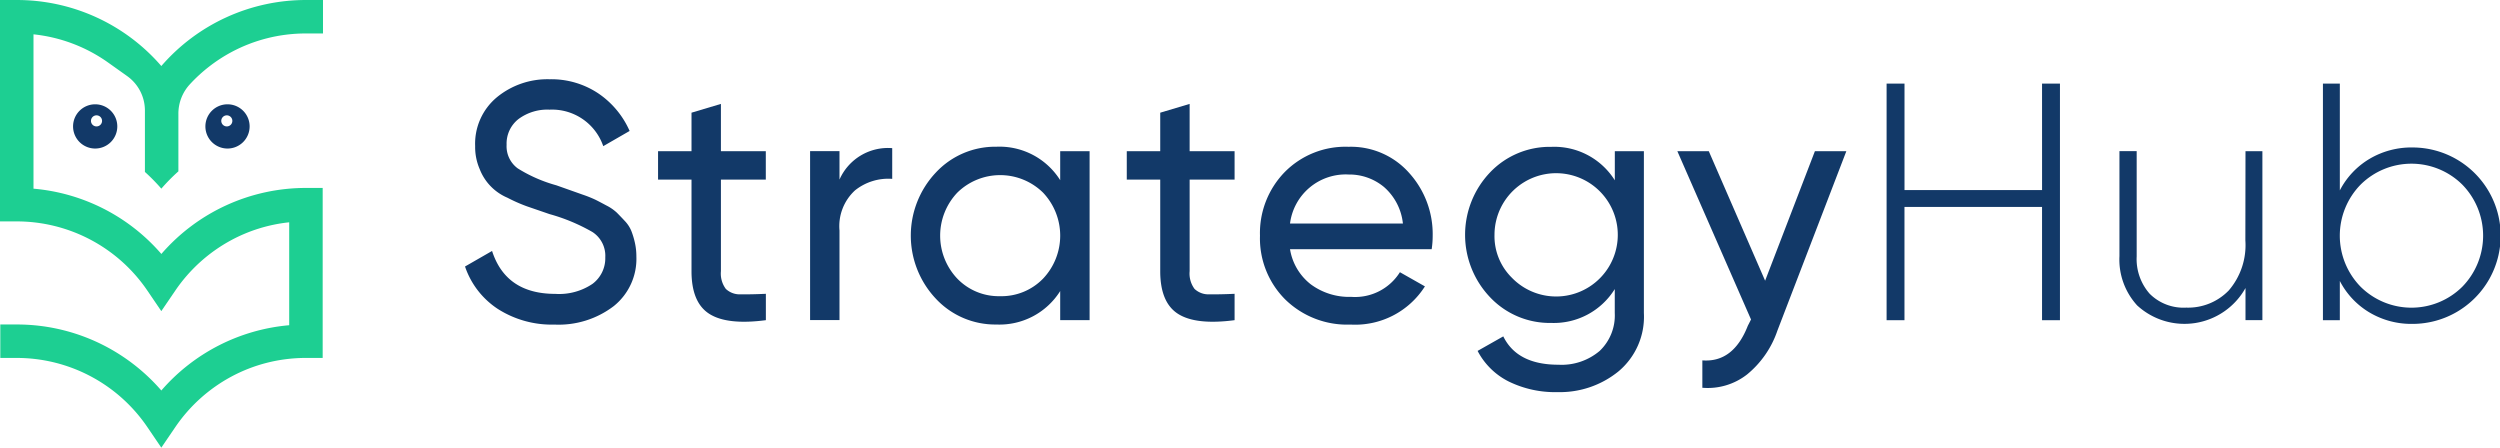 <svg xmlns="http://www.w3.org/2000/svg" width="211.619" height="37.891" viewBox="0 0 211.619 37.891">
  <g id="Logo_-_color" data-name="Logo - color" transform="translate(-339.83 -493.013)">
    <g id="Group_2274" data-name="Group 2274" transform="translate(339.83 493.013)">
      <path id="Path_456" data-name="Path 456" d="M384.487,514.74a1.872,1.872,0,1,0,1.872,1.872A1.872,1.872,0,0,0,384.487,514.74Zm-.059,1.872a.469.469,0,1,1,.469-.469A.469.469,0,0,1,384.428,516.612Z" transform="translate(-365.229 -505.911)" fill="#123968"/>
      <path id="Path_457" data-name="Path 457" d="M355.051,516.612a1.872,1.872,0,1,0,1.871-1.872A1.872,1.872,0,0,0,355.051,516.612Zm1.516-.469a.469.469,0,1,1,.469.469A.468.468,0,0,1,356.567,516.143Z" transform="translate(-348.866 -505.911)" fill="#123968"/>
      <path id="Path_458" data-name="Path 458" d="M353.486,508.982a16.163,16.163,0,0,1,1.444-1.465V502.64a3.664,3.664,0,0,1,.963-2.483,13.437,13.437,0,0,1,3.495-2.717,13.3,13.3,0,0,1,6.337-1.594h1.446v-2.832h-1.446a16.18,16.18,0,0,0-12.239,5.588,16.154,16.154,0,0,0-12.24-5.588H339.83v18.741h1.416a13.364,13.364,0,0,1,11.068,5.87l1.17,1.723,1.2-1.76a13.437,13.437,0,0,1,4.705-4.238,13.271,13.271,0,0,1,4.921-1.52v8.712a16.18,16.18,0,0,0-10.823,5.526,16.268,16.268,0,0,0-4.534-3.641,16.132,16.132,0,0,0-7.706-1.947h-1.391v2.832h1.391a13.364,13.364,0,0,1,11.068,5.87l1.17,1.723,1.2-1.762v0a13.441,13.441,0,0,1,4.705-4.238,13.263,13.263,0,0,1,3.015-1.178,13.4,13.4,0,0,1,3.323-.416h1.416V508.922h-1.416a16.178,16.178,0,0,0-12.239,5.588,16.138,16.138,0,0,0-10.824-5.526V495.919a13.268,13.268,0,0,1,6.306,2.38l1.626,1.157a3.579,3.579,0,0,1,1.5,2.916v5.195A16.132,16.132,0,0,1,353.486,508.982Z" transform="translate(-339.83 -493.013)" fill="#1dcf92"/>
    </g>
    <g id="Group_2276" data-name="Group 2276" transform="translate(379.192 499.717)">
      <g id="Group_2275" data-name="Group 2275">
        <path id="Path_459" data-name="Path 459" d="M444.272,530.28a8.484,8.484,0,0,1-4.792-1.316,6.957,6.957,0,0,1-2.789-3.6l2.289-1.316q1.173,3.634,5.35,3.633a5.052,5.052,0,0,0,3.147-.844,2.7,2.7,0,0,0,1.087-2.246,2.4,2.4,0,0,0-1.087-2.146,15.653,15.653,0,0,0-3.633-1.517l-1.911-.657a13.476,13.476,0,0,1-1.652-.729,4.327,4.327,0,0,1-2.346-2.418,4.682,4.682,0,0,1-.386-1.945,5.107,5.107,0,0,1,1.831-4.134,6.728,6.728,0,0,1,4.463-1.531,7.153,7.153,0,0,1,4.135,1.2,7.485,7.485,0,0,1,2.646,3.176l-2.232,1.287a4.583,4.583,0,0,0-4.549-3.09,4.089,4.089,0,0,0-2.632.8,2.635,2.635,0,0,0-1,2.173,2.319,2.319,0,0,0,.944,2,12.347,12.347,0,0,0,3.262,1.429l1.164.412,1.083.384a10.3,10.3,0,0,1,1.074.431q.343.172.929.487a3.782,3.782,0,0,1,.871.6q.286.287.672.7a2.752,2.752,0,0,1,.557.845,6.746,6.746,0,0,1,.3.989,5.292,5.292,0,0,1,.129,1.189,5.122,5.122,0,0,1-1.917,4.191A7.681,7.681,0,0,1,444.272,530.28Z" transform="translate(-436.69 -509.509)" fill="#123968"/>
        <path id="Path_460" data-name="Path 460" d="M486.015,521.058h-3.8v7.753a2.176,2.176,0,0,0,.415,1.5,1.706,1.706,0,0,0,1.273.458q.858.015,2.117-.043v2.232q-3.261.429-4.778-.529t-1.516-3.619v-7.753h-2.832v-2.4h2.832v-3.262l2.489-.744v4.005h3.8Z" transform="translate(-460.553 -512.56)" fill="#123968"/>
        <path id="Path_461" data-name="Path 461" d="M511.058,526.532a4.486,4.486,0,0,1,4.463-2.661v2.6a4.51,4.51,0,0,0-3.147.973,4.113,4.113,0,0,0-1.316,3.4v7.582h-2.489v-14.3h2.489Z" transform="translate(-479.359 -518.035)" fill="#123968"/>
        <path id="Path_462" data-name="Path 462" d="M542.194,523.962h2.489v14.3h-2.489v-2.461a6.07,6.07,0,0,1-5.407,2.832,6.862,6.862,0,0,1-5.121-2.189,7.782,7.782,0,0,1,0-10.672,6.864,6.864,0,0,1,5.121-2.188,6.07,6.07,0,0,1,5.407,2.832ZM537.1,536.235a4.906,4.906,0,0,0,3.633-1.474,5.288,5.288,0,0,0,0-7.3,5.181,5.181,0,0,0-7.238,0,5.288,5.288,0,0,0,0,7.3A4.872,4.872,0,0,0,537.1,536.235Z" transform="translate(-491.813 -517.868)" fill="#123968"/>
        <path id="Path_463" data-name="Path 463" d="M583.661,521.058h-3.805v7.753a2.178,2.178,0,0,0,.415,1.5,1.706,1.706,0,0,0,1.273.458q.858.015,2.117-.043v2.232q-3.262.429-4.778-.529t-1.516-3.619v-7.753h-2.832v-2.4h2.832v-3.262l2.489-.744v4.005h3.805Z" transform="translate(-518.518 -512.56)" fill="#123968"/>
        <path id="Path_464" data-name="Path 464" d="M604.818,532.258a4.713,4.713,0,0,0,1.76,2.975A5.468,5.468,0,0,0,610,536.293a4.477,4.477,0,0,0,4.12-2.088l2.117,1.2a6.989,6.989,0,0,1-6.294,3.233,7.487,7.487,0,0,1-5.536-2.131,7.307,7.307,0,0,1-2.132-5.393,7.4,7.4,0,0,1,2.088-5.378,7.213,7.213,0,0,1,5.408-2.146,6.581,6.581,0,0,1,5.135,2.217,7.715,7.715,0,0,1,1.988,5.336,7.555,7.555,0,0,1-.085,1.116Zm4.95-6.323a4.751,4.751,0,0,0-4.95,4.149h9.556a4.767,4.767,0,0,0-1.6-3.09A4.589,4.589,0,0,0,609.768,525.936Z" transform="translate(-534.983 -517.868)" fill="#123968"/>
        <path id="Path_465" data-name="Path 465" d="M657.68,523.962h2.46v13.7a6.027,6.027,0,0,1-2.146,4.935,7.863,7.863,0,0,1-5.15,1.759,8.935,8.935,0,0,1-4.148-.9,6,6,0,0,1-2.632-2.589l2.174-1.23q1.173,2.4,4.664,2.4a4.975,4.975,0,0,0,3.5-1.173,4.143,4.143,0,0,0,1.273-3.2v-2.031A6.071,6.071,0,0,1,652.3,538.5a6.948,6.948,0,0,1-5.178-2.174,7.657,7.657,0,0,1,0-10.571,6.973,6.973,0,0,1,5.178-2.16,6.044,6.044,0,0,1,5.379,2.832Zm-8.726,10.7a5.218,5.218,0,1,0-1.459-3.633A4.93,4.93,0,0,0,648.954,534.662Z" transform="translate(-560.351 -517.868)" fill="#123968"/>
        <path id="Path_466" data-name="Path 466" d="M700.861,524.505h2.661L697.685,539.7a8.191,8.191,0,0,1-2.561,3.7,5.4,5.4,0,0,1-3.79,1.13v-2.318q2.622.2,3.847-2.924l.273-.537-6.237-14.248h2.661l4.769,10.966Z" transform="translate(-586.596 -518.411)" fill="#123968"/>
        <path id="Path_467" data-name="Path 467" d="M745.958,510.425h1.516v20.027h-1.516v-9.584H734.313v9.584H732.8V510.425h1.516v9.012h11.644Z" transform="translate(-612.466 -510.053)" fill="#123968"/>
        <path id="Path_468" data-name="Path 468" d="M791.974,524.505h1.43v14.3h-1.43v-2.718a5.917,5.917,0,0,1-9.17,1.474,5.747,5.747,0,0,1-1.5-4.163v-8.9h1.459v8.9a4.449,4.449,0,0,0,1.1,3.175,4.049,4.049,0,0,0,3.1,1.173,4.778,4.778,0,0,0,3.6-1.459,5.877,5.877,0,0,0,1.4-4.234Z" transform="translate(-641.26 -518.411)" fill="#123968"/>
        <path id="Path_469" data-name="Path 469" d="M831.265,515.832a7.467,7.467,0,0,1,0,14.934,6.931,6.931,0,0,1-3.648-.973,6.657,6.657,0,0,1-2.5-2.661v3.319h-1.43V510.425h1.43v9.041a6.664,6.664,0,0,1,2.5-2.661A6.939,6.939,0,0,1,831.265,515.832Zm-4.391,11.787a6.113,6.113,0,0,0,8.612,0,6.183,6.183,0,0,0,0-8.64,6.113,6.113,0,0,0-8.612,0,6.183,6.183,0,0,0,0,8.64Z" transform="translate(-666.418 -510.053)" fill="#123968"/>
      </g>
    </g>
  </g>
</svg>
